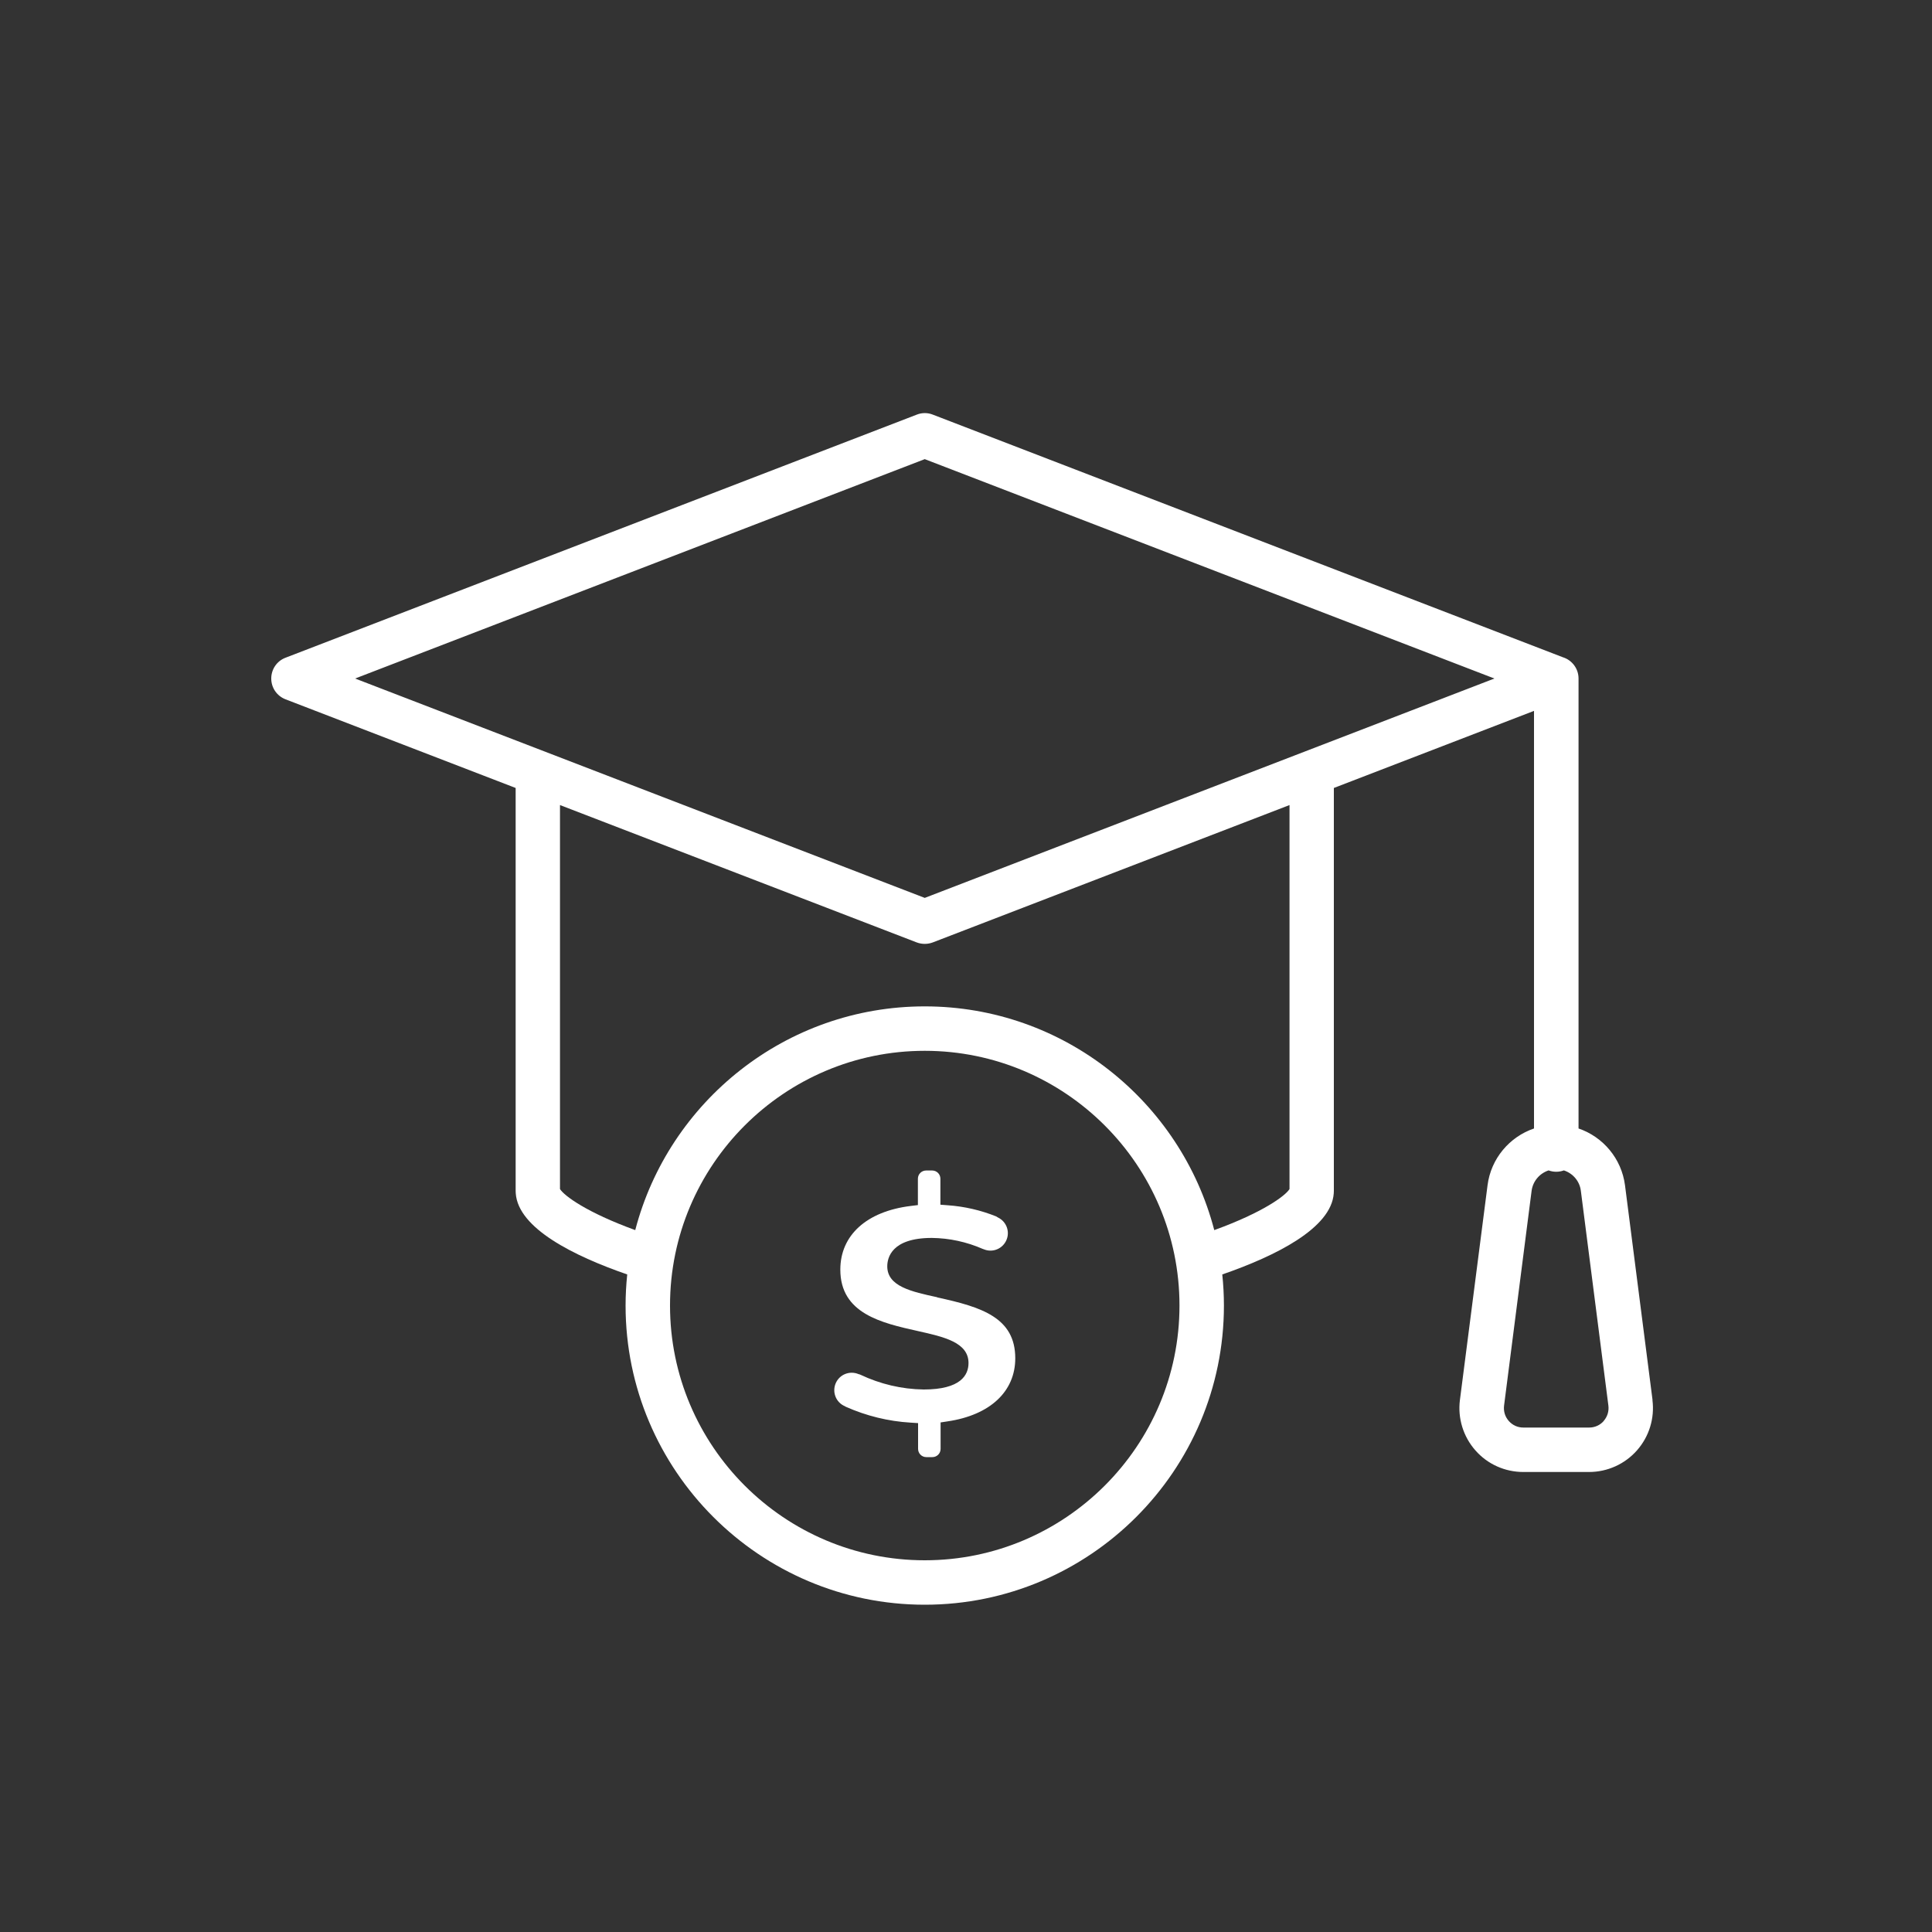 <?xml version="1.0" encoding="UTF-8"?>
<svg id="Layer_1" xmlns="http://www.w3.org/2000/svg" viewBox="0 0 200 200">
  <rect x="0" y="0" width="200" height="200" fill="#333333" stroke="none"/>
  <defs>
    <style>
      .cls-1 {
        fill: #fff;
      }
    </style>
  </defs>
  <path class="cls-1" d="M171.07,144.93l-2.85-22.23c-.36-2.77-2.28-5.02-4.81-5.88v-46.58c0-1.03-.68-1.91-1.62-2.2l-65.23-25.12c-.53-.21-1.12-.21-1.65,0l-65.36,25.17c-.89.34-1.47,1.19-1.47,2.15s.58,1.8,1.47,2.15l23.83,9.18v41.71c0,.08,0,.16.01.25.25,3.63,6.02,6.49,11.54,8.4-.11,1.06-.17,2.13-.17,3.22,0,17.07,13.89,30.97,30.97,30.97s30.97-13.89,30.97-30.97c0-1.09-.06-2.16-.17-3.22,5.52-1.91,11.29-4.78,11.54-8.4,0-.08.01-.16.01-.25v-41.71l20.72-7.98v43.23c-2.53.86-4.46,3.11-4.81,5.88l-2.86,22.23c-.24,1.88.34,3.78,1.6,5.21,1.25,1.43,3.06,2.24,4.96,2.24h6.81c1.9,0,3.71-.82,4.96-2.24,1.26-1.43,1.84-3.32,1.6-5.21ZM95.73,161.52c-14.54,0-26.37-11.83-26.37-26.37s11.83-26.37,26.37-26.37,26.37,11.83,26.37,26.37-11.83,26.37-26.37,26.37ZM133.49,123.09c-.43.7-2.75,2.42-7.79,4.25-3.47-13.31-15.59-23.16-29.97-23.16s-26.5,9.85-29.97,23.16c-5.03-1.83-7.35-3.55-7.79-4.25v-39.75l36.93,14.22c.27.1.55.15.83.15s.56-.05.83-.15l36.93-14.22v39.75ZM95.73,92.95l-58.97-22.71,58.97-22.71,58.97,22.71-58.97,22.71ZM166.02,147.1c-.39.44-.93.68-1.51.68h-6.81c-.59,0-1.12-.24-1.51-.68-.39-.44-.56-1-.49-1.59l2.85-22.23c.13-1.01.84-1.82,1.76-2.12.25.09.51.14.79.14s.54-.05.79-.14c.93.3,1.64,1.11,1.76,2.12l2.85,22.23c.07.58-.1,1.14-.49,1.59Z"/>
  <path class="cls-1" d="M97.02,134.29c-2.66-.58-5.17-1.12-5.17-3.2,0-.89.45-2.94,4.61-2.94,1.82.02,3.61.41,5.28,1.14.03.01.06.02.09.03.92.39,1.97-.04,2.36-.96.38-.89-.02-1.92-.89-2.33-.06-.04-.12-.08-.18-.11-1.6-.64-3.28-1.03-4.99-1.15l-.78-.06v-2.69c0-.47-.38-.85-.85-.85h-.63c-.47,0-.85.38-.85.85v2.73l-.74.09c-4.57.56-7.29,3.03-7.29,6.59,0,4.56,4.27,5.52,8.03,6.36,2.69.6,5.24,1.17,5.24,3.31,0,1.25-.81,2.74-4.64,2.74-2.27-.03-4.5-.56-6.55-1.53-.06-.03-.13-.05-.19-.06-.92-.39-1.98.03-2.37.95-.39.92.03,1.98.95,2.37.03.02.06.04.1.06,2.12.94,4.38,1.5,6.7,1.64l.78.05v2.67c0,.47.38.85.85.85h0s.63,0,.63,0c.47,0,.85-.38.85-.85v-2.74l.72-.11c4.4-.65,7.01-3.09,7.01-6.53,0-4.22-3.5-5.31-8.07-6.3Z"/>
</svg>